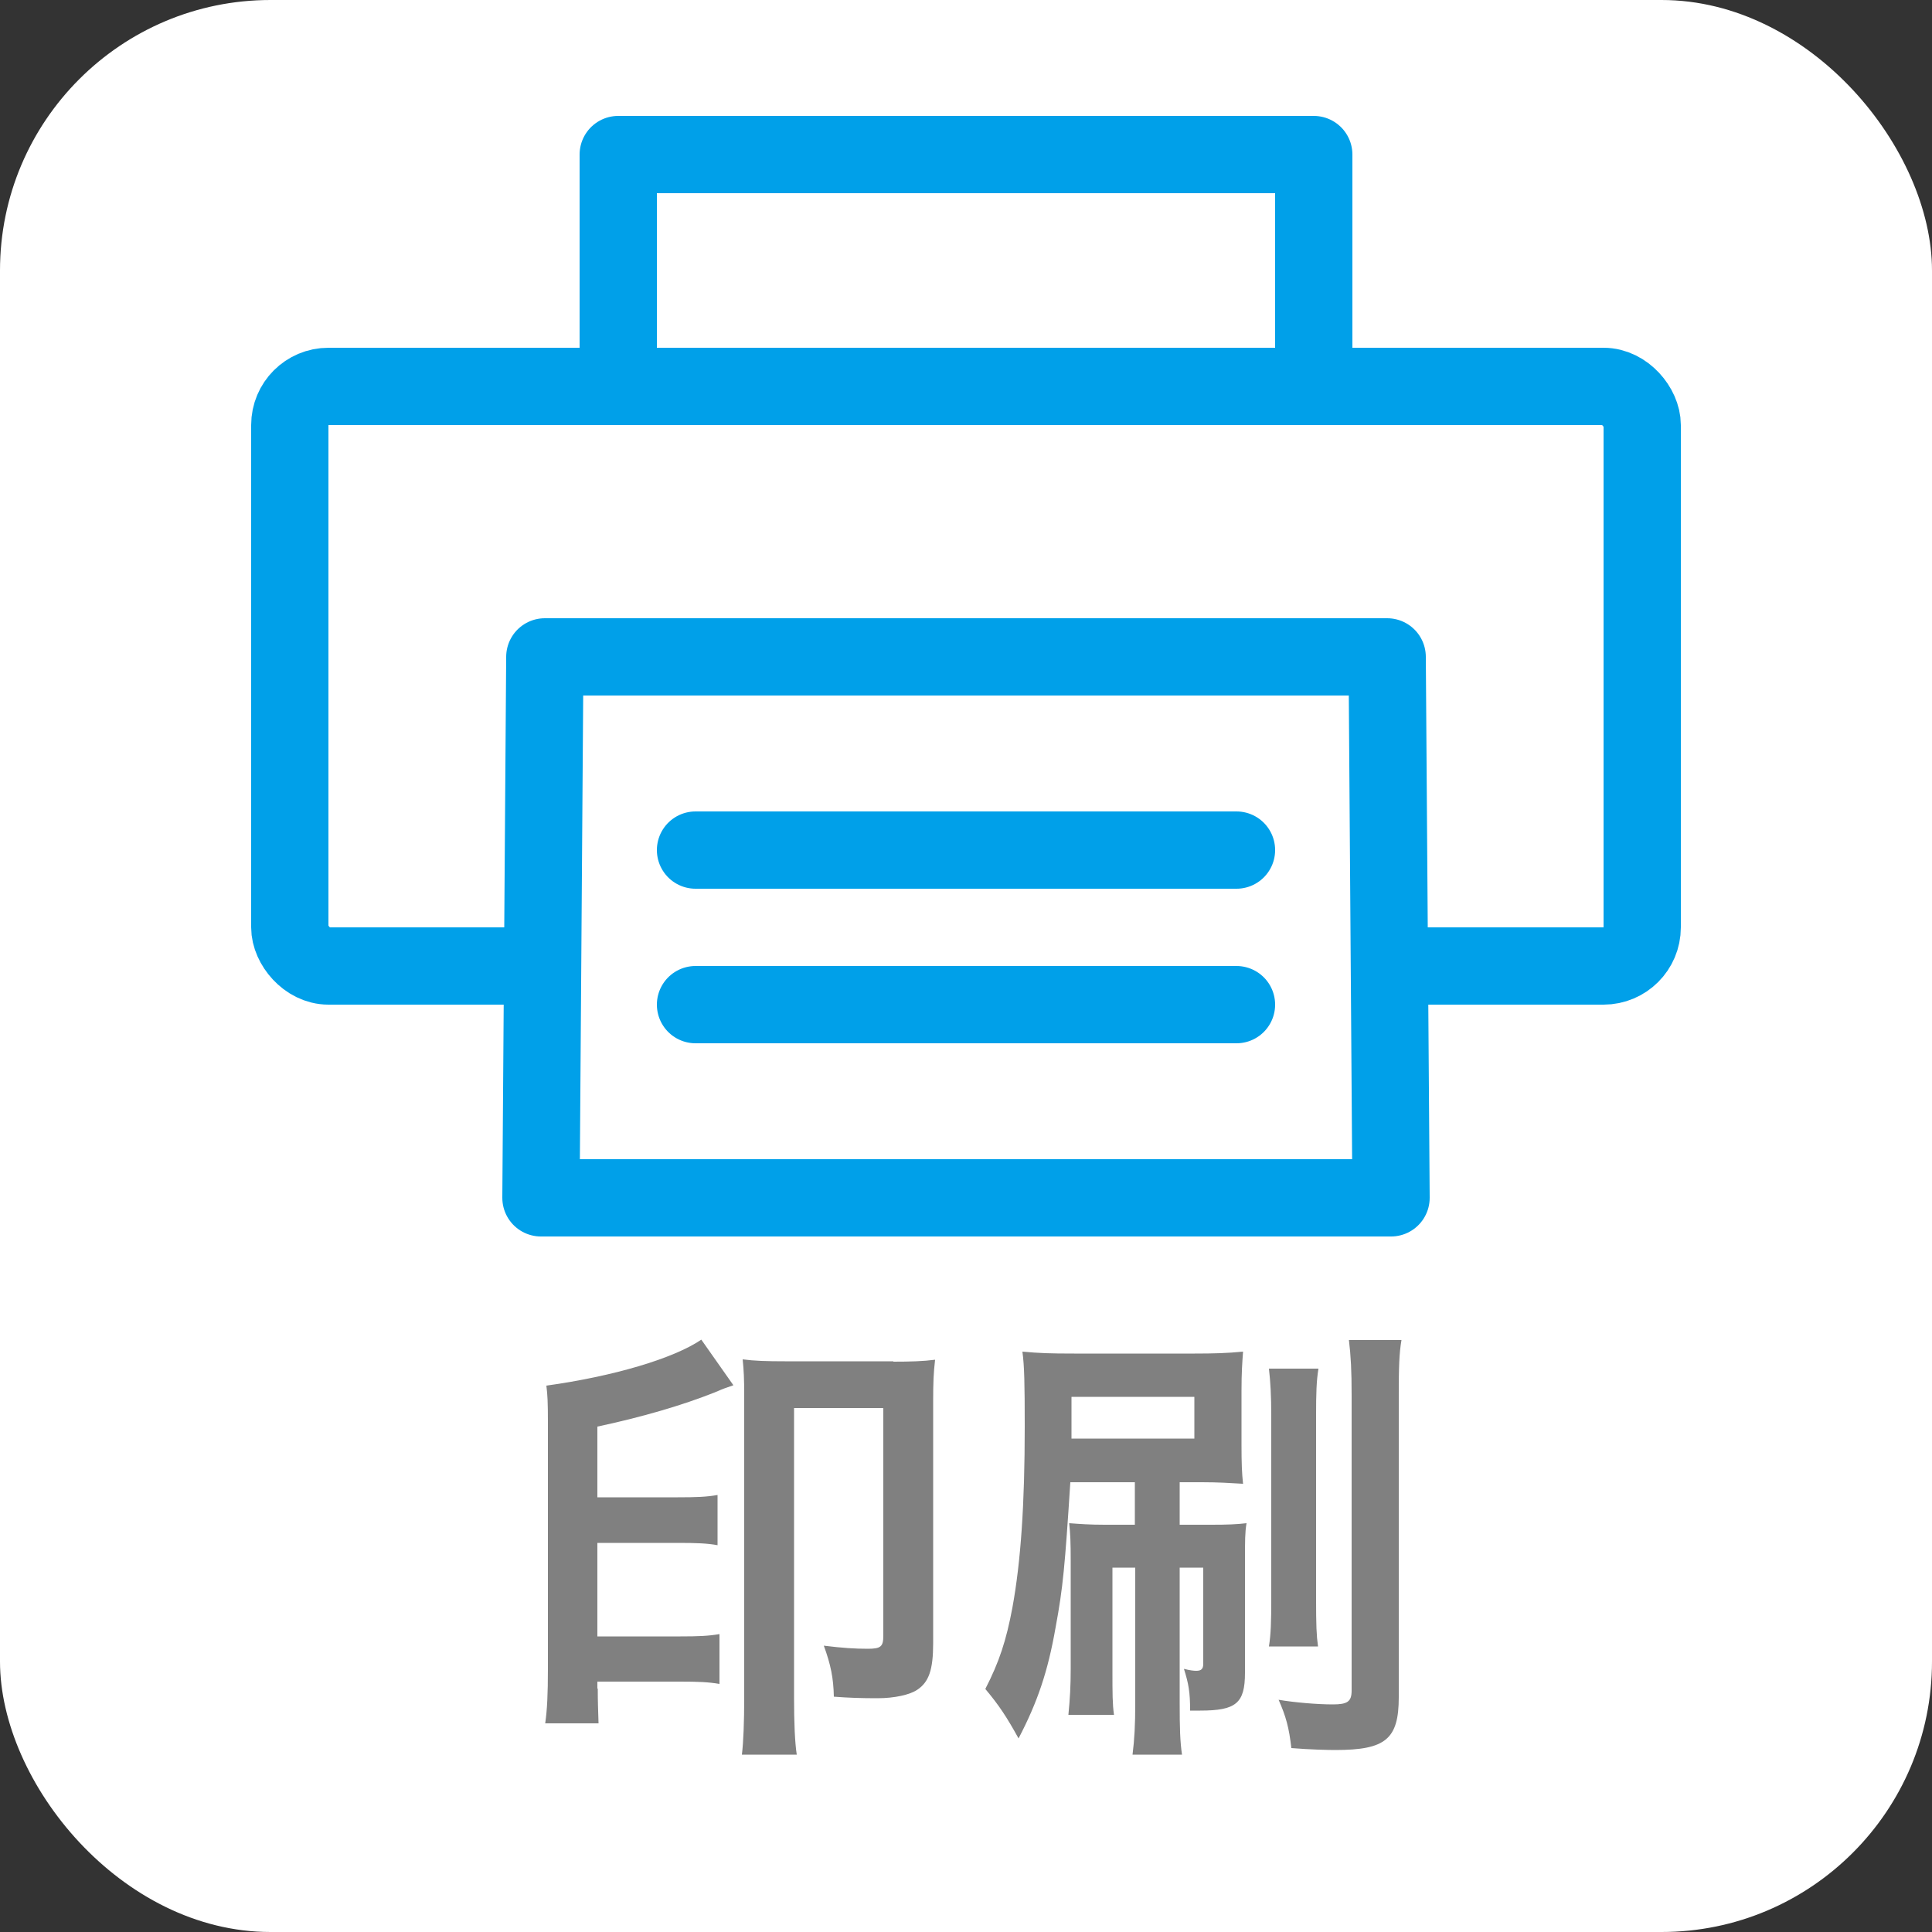 <?xml version="1.0" encoding="UTF-8"?><svg id="_レイヤー_2" xmlns="http://www.w3.org/2000/svg" width="50" height="50" viewBox="0 0 50 50"><rect x="0" y="0" width="50" height="50" fill="#333333" stroke="none"/><g id="_その他"><rect width="50" height="50" rx="7" ry="7" style="fill:#fff; stroke-width:0px;"/><rect x="16" y="4" width="18" height="12" style="fill:#fff; stroke:#00a0e9; stroke-linecap:round; stroke-linejoin:round; stroke-width:2px;"/><path d="M15.47,43.7c0,.36.01.55.02.9h-1.38c.05-.35.07-.74.07-1.43v-6.34c0-.55-.01-.73-.04-.97,1.73-.24,3.29-.7,4.01-1.19l.83,1.18c-.23.08-.24.08-.47.18-.85.34-1.92.65-3.05.89v1.83h2.08c.48,0,.75-.01,1.03-.06v1.3c-.26-.05-.56-.06-1.02-.06h-2.09v2.42h2.15c.46,0,.72-.01,1.01-.06v1.29c-.29-.05-.56-.06-1.01-.06h-2.15v.18ZM23.12,35.24c.43,0,.77-.01,1.08-.05-.04.34-.05.59-.05,1.08v6.26c0,.68-.11,1-.41,1.2-.19.13-.59.22-1.03.22-.41,0-.74-.01-1.13-.04-.01-.48-.08-.83-.26-1.32.49.06.8.08,1.14.08s.4-.06.4-.34v-5.89h-2.31v7.5c0,.62.02,1.15.07,1.47h-1.42c.04-.32.06-.85.06-1.5v-7.77c0-.46-.01-.67-.04-.96.3.04.62.05,1.09.05h2.81Z" style="fill:gray; stroke-width:0px;"/><path d="M27.7,38.36c-.14,2.17-.19,2.73-.38,3.75-.2,1.15-.47,1.94-.96,2.88-.31-.56-.5-.85-.86-1.28.36-.7.54-1.25.7-2.1.22-1.2.32-2.69.32-4.69,0-1.12-.01-1.57-.06-1.94.44.04.71.05,1.34.05h3.12c.49,0,.84-.01,1.25-.05-.02.28-.04.53-.04,1.02v1.38c0,.5.01.74.04,1.02-.34-.02-.65-.04-1.06-.04h-.58v1.1h.83c.41,0,.64-.01.9-.04-.04.23-.04.46-.04.96v2.91c0,.79-.23.98-1.16.98h-.26c0-.48-.04-.7-.16-1.08.16.04.25.05.32.05.13,0,.18-.05.18-.18v-2.49h-.61v3.5c0,.65.01,1,.06,1.34h-1.28c.05-.4.07-.77.07-1.34v-3.5h-.59v2.67c0,.59,0,.86.04,1.14h-1.18c.04-.41.06-.74.06-1.21v-2.73c0-.56-.01-.74-.04-1.02.28.02.52.04.92.04h.78v-1.1h-1.68ZM27.73,37.23h3.18v-1.08h-3.18v1.08ZM34.12,35.43c-.05.31-.06.61-.06,1.22v4.71c0,.71.01.96.05,1.25h-1.27c.05-.32.06-.62.06-1.26v-4.68c0-.56-.02-.89-.06-1.25h1.28ZM36.27,34.68c-.06.35-.07.7-.07,1.43v7.81c0,1.09-.34,1.37-1.64,1.37-.19,0-.65-.01-1.14-.05-.06-.53-.14-.82-.33-1.25.41.07,1,.12,1.4.12.38,0,.49-.07.49-.36v-7.63c0-.66-.02-1.02-.07-1.44h1.37Z" style="fill:gray; stroke-width:0px;"/><rect x="7.5" y="10" width="35" height="15" rx="1" ry="1" style="fill:#fff; stroke:#00a0e9; stroke-linecap:round; stroke-linejoin:round; stroke-width:2px;"/><polygon points="36 31 14 31 14.1 17 35.9 17 36 31" style="fill:#fff; stroke:#00a0e9; stroke-linecap:round; stroke-linejoin:round; stroke-width:2px;"/><line x1="18" y1="26" x2="32" y2="26" style="fill:none; stroke:#00a0e9; stroke-linecap:round; stroke-linejoin:round; stroke-width:2px;"/><line x1="18" y1="22" x2="32" y2="22" style="fill:none; stroke:#00a0e9; stroke-linecap:round; stroke-linejoin:round; stroke-width:2px;"/></g></svg>